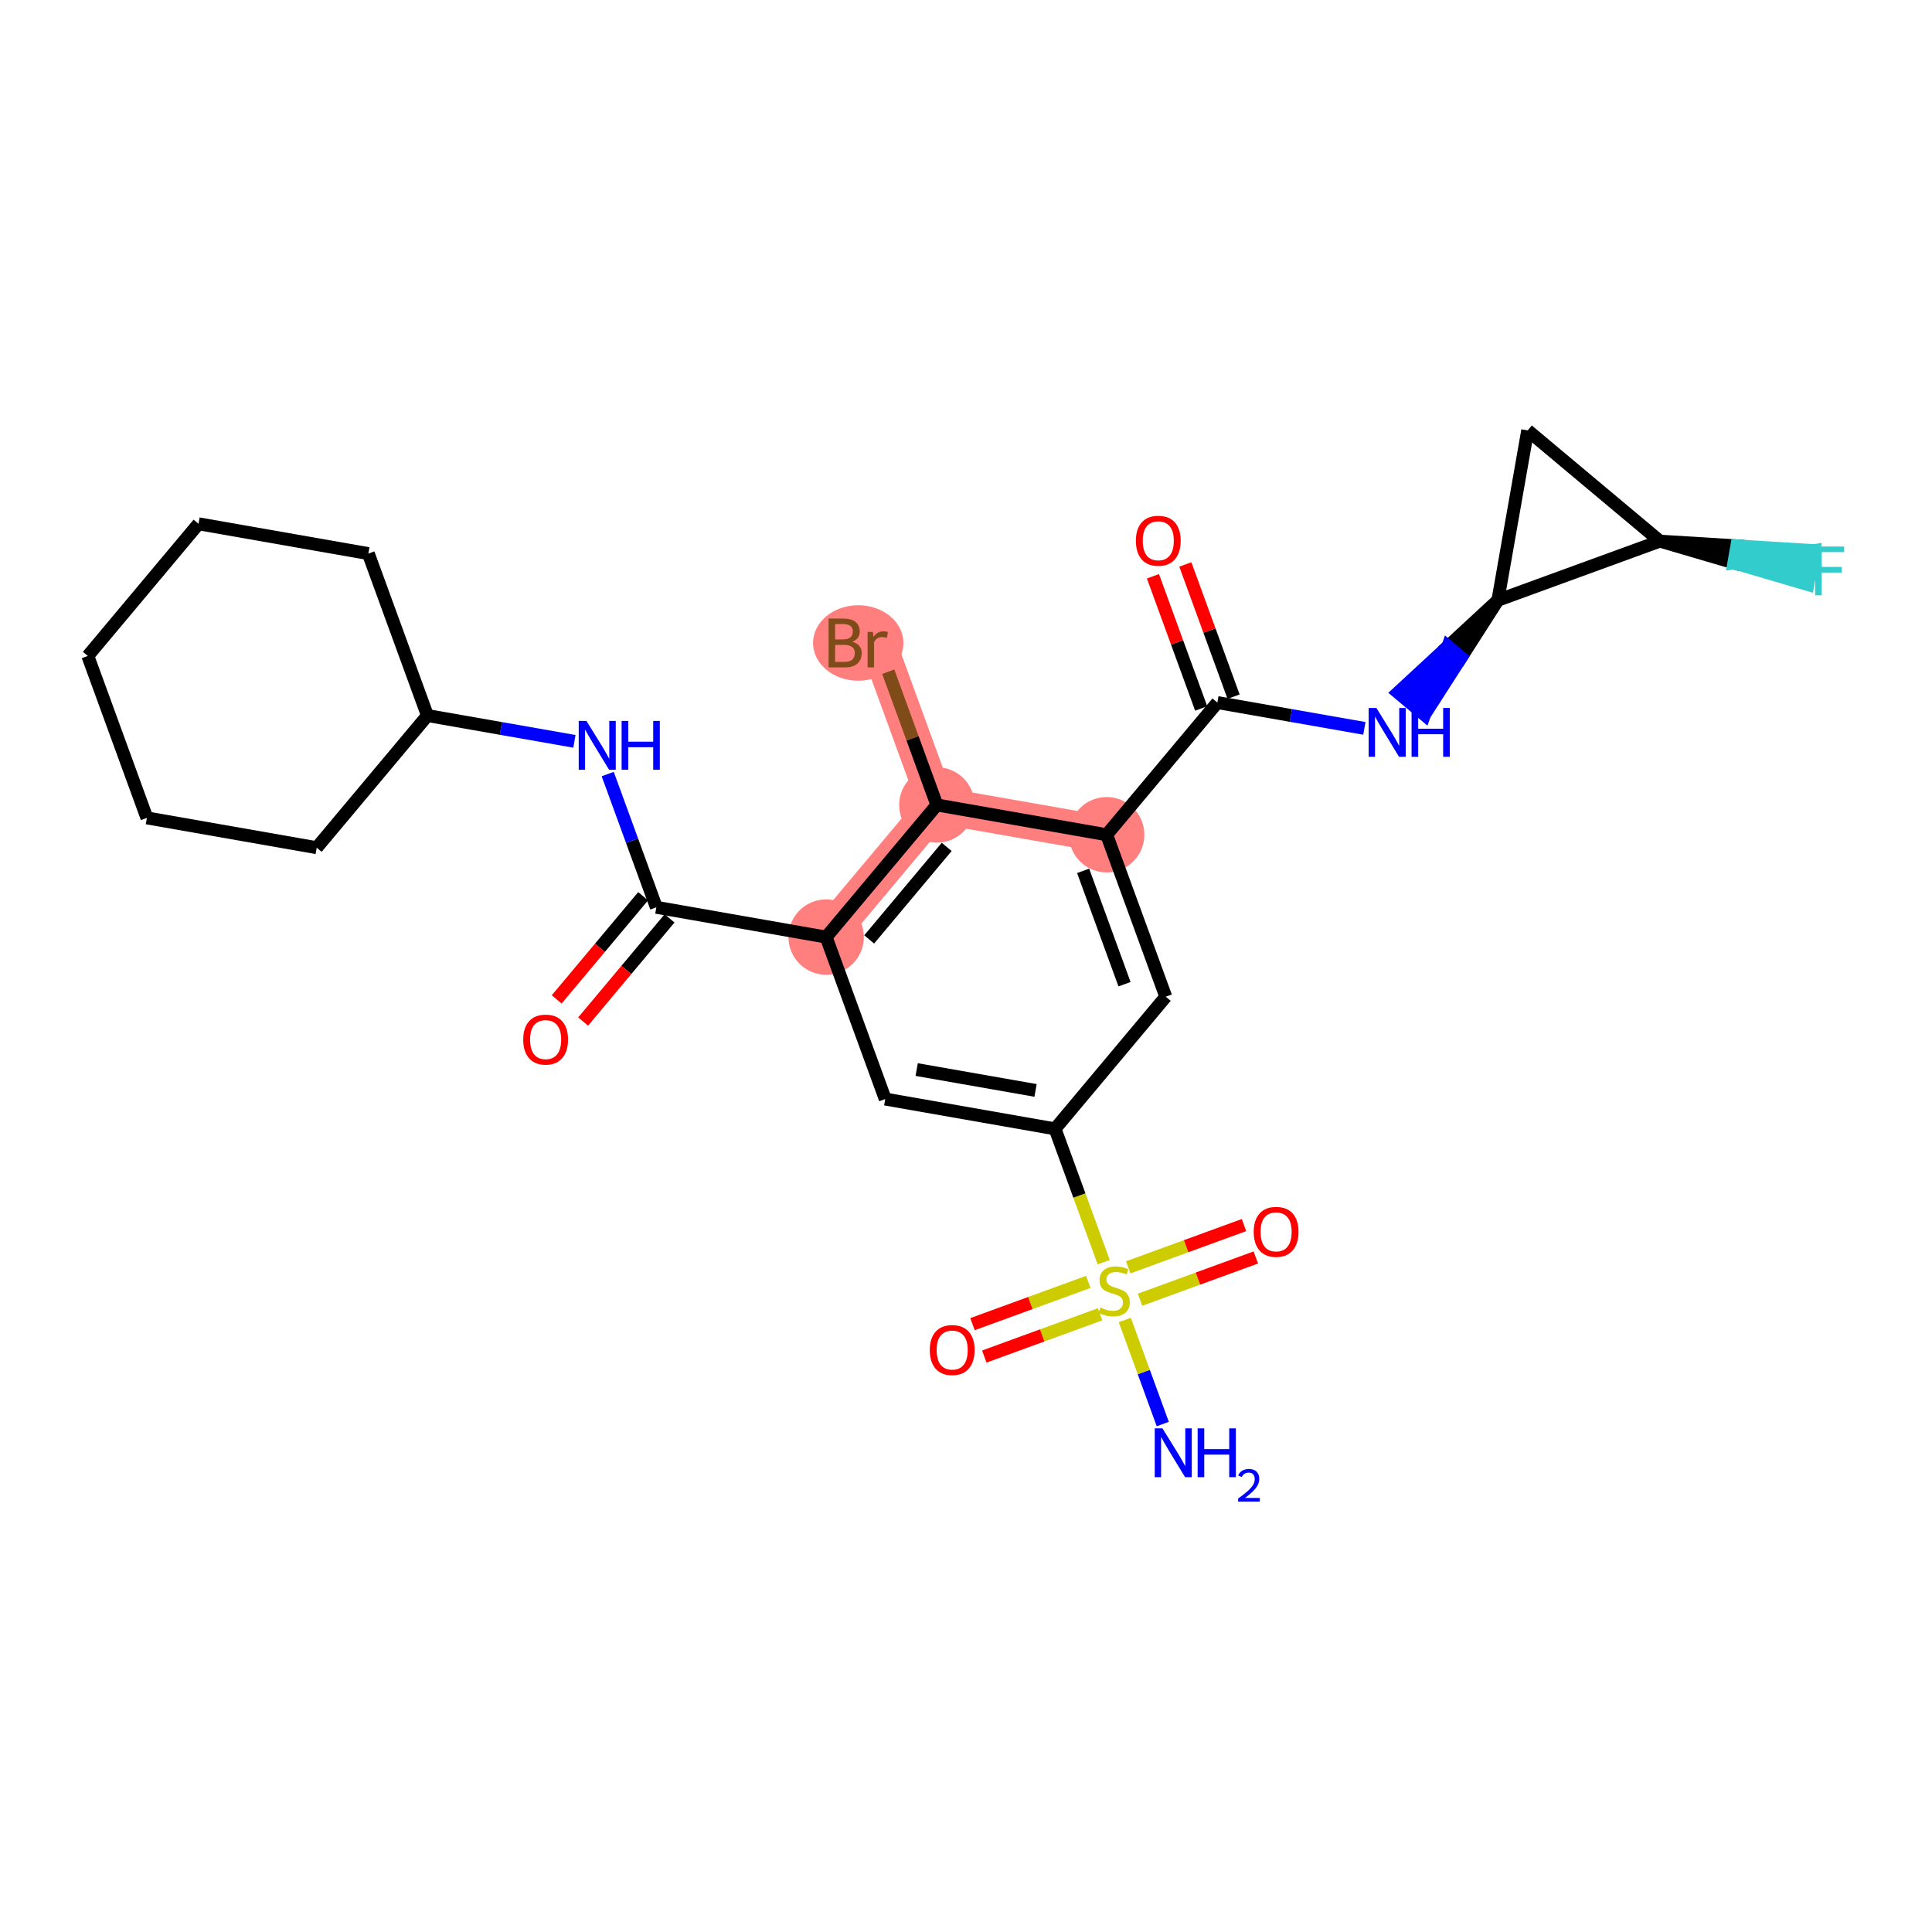 <?xml version='1.0' encoding='iso-8859-1'?>
<svg version='1.1' baseProfile='full'
              xmlns='http://www.w3.org/2000/svg'
                      xmlns:rdkit='http://www.rdkit.org/xml'
                      xmlns:xlink='http://www.w3.org/1999/xlink'
                  xml:space='preserve'
width='300px' height='300px' viewBox='0 0 300 300'>
<!-- END OF HEADER -->
<rect style='opacity:1.0;fill:#FFFFFF;stroke:none' width='300' height='300' x='0' y='0'> </rect>
<rect style='opacity:1.0;fill:#FFFFFF;stroke:none' width='300' height='300' x='0' y='0'> </rect>
<path d='M 128.284,145.512 L 145.475,124.991' style='fill:none;fill-rule:evenodd;stroke:#FF7F7F;stroke-width:5.7px;stroke-linecap:butt;stroke-linejoin:miter;stroke-opacity:1' />
<path d='M 145.475,124.991 L 136.299,99.842' style='fill:none;fill-rule:evenodd;stroke:#FF7F7F;stroke-width:5.7px;stroke-linecap:butt;stroke-linejoin:miter;stroke-opacity:1' />
<path d='M 145.475,124.991 L 171.843,129.618' style='fill:none;fill-rule:evenodd;stroke:#FF7F7F;stroke-width:5.7px;stroke-linecap:butt;stroke-linejoin:miter;stroke-opacity:1' />
<ellipse cx='128.284' cy='145.512' rx='5.354' ry='5.354'  style='fill:#FF7F7F;fill-rule:evenodd;stroke:#FF7F7F;stroke-width:1.0px;stroke-linecap:butt;stroke-linejoin:miter;stroke-opacity:1' />
<ellipse cx='145.475' cy='124.991' rx='5.354' ry='5.354'  style='fill:#FF7F7F;fill-rule:evenodd;stroke:#FF7F7F;stroke-width:1.0px;stroke-linecap:butt;stroke-linejoin:miter;stroke-opacity:1' />
<ellipse cx='133.268' cy='99.842' rx='6.519' ry='5.361'  style='fill:#FF7F7F;fill-rule:evenodd;stroke:#FF7F7F;stroke-width:1.0px;stroke-linecap:butt;stroke-linejoin:miter;stroke-opacity:1' />
<ellipse cx='171.843' cy='129.618' rx='5.354' ry='5.354'  style='fill:#FF7F7F;fill-rule:evenodd;stroke:#FF7F7F;stroke-width:1.0px;stroke-linecap:butt;stroke-linejoin:miter;stroke-opacity:1' />
<path class='bond-0 atom-0 atom-1' d='M 180.555,221.125 L 177.608,213.048' style='fill:none;fill-rule:evenodd;stroke:#0000FF;stroke-width:2.0px;stroke-linecap:butt;stroke-linejoin:miter;stroke-opacity:1' />
<path class='bond-0 atom-0 atom-1' d='M 177.608,213.048 L 174.66,204.971' style='fill:none;fill-rule:evenodd;stroke:#CCCC00;stroke-width:2.0px;stroke-linecap:butt;stroke-linejoin:miter;stroke-opacity:1' />
<path class='bond-1 atom-1 atom-2' d='M 168.988,199.053 L 159.997,202.334' style='fill:none;fill-rule:evenodd;stroke:#CCCC00;stroke-width:2.0px;stroke-linecap:butt;stroke-linejoin:miter;stroke-opacity:1' />
<path class='bond-1 atom-1 atom-2' d='M 159.997,202.334 L 151.007,205.615' style='fill:none;fill-rule:evenodd;stroke:#FF0000;stroke-width:2.0px;stroke-linecap:butt;stroke-linejoin:miter;stroke-opacity:1' />
<path class='bond-1 atom-1 atom-2' d='M 170.824,204.083 L 161.833,207.363' style='fill:none;fill-rule:evenodd;stroke:#CCCC00;stroke-width:2.0px;stroke-linecap:butt;stroke-linejoin:miter;stroke-opacity:1' />
<path class='bond-1 atom-1 atom-2' d='M 161.833,207.363 L 152.842,210.644' style='fill:none;fill-rule:evenodd;stroke:#FF0000;stroke-width:2.0px;stroke-linecap:butt;stroke-linejoin:miter;stroke-opacity:1' />
<path class='bond-2 atom-1 atom-3' d='M 177.024,201.82 L 186.014,198.539' style='fill:none;fill-rule:evenodd;stroke:#CCCC00;stroke-width:2.0px;stroke-linecap:butt;stroke-linejoin:miter;stroke-opacity:1' />
<path class='bond-2 atom-1 atom-3' d='M 186.014,198.539 L 195.005,195.259' style='fill:none;fill-rule:evenodd;stroke:#FF0000;stroke-width:2.0px;stroke-linecap:butt;stroke-linejoin:miter;stroke-opacity:1' />
<path class='bond-2 atom-1 atom-3' d='M 175.188,196.791 L 184.179,193.51' style='fill:none;fill-rule:evenodd;stroke:#CCCC00;stroke-width:2.0px;stroke-linecap:butt;stroke-linejoin:miter;stroke-opacity:1' />
<path class='bond-2 atom-1 atom-3' d='M 184.179,193.51 L 193.17,190.229' style='fill:none;fill-rule:evenodd;stroke:#FF0000;stroke-width:2.0px;stroke-linecap:butt;stroke-linejoin:miter;stroke-opacity:1' />
<path class='bond-3 atom-1 atom-4' d='M 171.382,195.987 L 167.606,185.638' style='fill:none;fill-rule:evenodd;stroke:#CCCC00;stroke-width:2.0px;stroke-linecap:butt;stroke-linejoin:miter;stroke-opacity:1' />
<path class='bond-3 atom-1 atom-4' d='M 167.606,185.638 L 163.829,175.288' style='fill:none;fill-rule:evenodd;stroke:#000000;stroke-width:2.0px;stroke-linecap:butt;stroke-linejoin:miter;stroke-opacity:1' />
<path class='bond-4 atom-4 atom-5' d='M 163.829,175.288 L 137.461,170.661' style='fill:none;fill-rule:evenodd;stroke:#000000;stroke-width:2.0px;stroke-linecap:butt;stroke-linejoin:miter;stroke-opacity:1' />
<path class='bond-4 atom-4 atom-5' d='M 160.799,169.32 L 142.342,166.081' style='fill:none;fill-rule:evenodd;stroke:#000000;stroke-width:2.0px;stroke-linecap:butt;stroke-linejoin:miter;stroke-opacity:1' />
<path class='bond-26 atom-26 atom-4' d='M 181.02,154.766 L 163.829,175.288' style='fill:none;fill-rule:evenodd;stroke:#000000;stroke-width:2.0px;stroke-linecap:butt;stroke-linejoin:miter;stroke-opacity:1' />
<path class='bond-5 atom-5 atom-6' d='M 137.461,170.661 L 128.284,145.512' style='fill:none;fill-rule:evenodd;stroke:#000000;stroke-width:2.0px;stroke-linecap:butt;stroke-linejoin:miter;stroke-opacity:1' />
<path class='bond-6 atom-6 atom-7' d='M 128.284,145.512 L 101.917,140.885' style='fill:none;fill-rule:evenodd;stroke:#000000;stroke-width:2.0px;stroke-linecap:butt;stroke-linejoin:miter;stroke-opacity:1' />
<path class='bond-15 atom-6 atom-16' d='M 128.284,145.512 L 145.475,124.991' style='fill:none;fill-rule:evenodd;stroke:#000000;stroke-width:2.0px;stroke-linecap:butt;stroke-linejoin:miter;stroke-opacity:1' />
<path class='bond-15 atom-6 atom-16' d='M 134.967,145.872 L 147.001,131.507' style='fill:none;fill-rule:evenodd;stroke:#000000;stroke-width:2.0px;stroke-linecap:butt;stroke-linejoin:miter;stroke-opacity:1' />
<path class='bond-7 atom-7 atom-8' d='M 99.865,139.166 L 93.155,147.176' style='fill:none;fill-rule:evenodd;stroke:#000000;stroke-width:2.0px;stroke-linecap:butt;stroke-linejoin:miter;stroke-opacity:1' />
<path class='bond-7 atom-7 atom-8' d='M 93.155,147.176 L 86.445,155.185' style='fill:none;fill-rule:evenodd;stroke:#FF0000;stroke-width:2.0px;stroke-linecap:butt;stroke-linejoin:miter;stroke-opacity:1' />
<path class='bond-7 atom-7 atom-8' d='M 103.969,142.604 L 97.259,150.614' style='fill:none;fill-rule:evenodd;stroke:#000000;stroke-width:2.0px;stroke-linecap:butt;stroke-linejoin:miter;stroke-opacity:1' />
<path class='bond-7 atom-7 atom-8' d='M 97.259,150.614 L 90.55,158.623' style='fill:none;fill-rule:evenodd;stroke:#FF0000;stroke-width:2.0px;stroke-linecap:butt;stroke-linejoin:miter;stroke-opacity:1' />
<path class='bond-8 atom-7 atom-9' d='M 101.917,140.885 L 98.142,130.541' style='fill:none;fill-rule:evenodd;stroke:#000000;stroke-width:2.0px;stroke-linecap:butt;stroke-linejoin:miter;stroke-opacity:1' />
<path class='bond-8 atom-7 atom-9' d='M 98.142,130.541 L 94.367,120.197' style='fill:none;fill-rule:evenodd;stroke:#0000FF;stroke-width:2.0px;stroke-linecap:butt;stroke-linejoin:miter;stroke-opacity:1' />
<path class='bond-9 atom-9 atom-10' d='M 89.195,115.115 L 77.784,113.112' style='fill:none;fill-rule:evenodd;stroke:#0000FF;stroke-width:2.0px;stroke-linecap:butt;stroke-linejoin:miter;stroke-opacity:1' />
<path class='bond-9 atom-9 atom-10' d='M 77.784,113.112 L 66.372,111.11' style='fill:none;fill-rule:evenodd;stroke:#000000;stroke-width:2.0px;stroke-linecap:butt;stroke-linejoin:miter;stroke-opacity:1' />
<path class='bond-10 atom-10 atom-11' d='M 66.372,111.11 L 57.195,85.961' style='fill:none;fill-rule:evenodd;stroke:#000000;stroke-width:2.0px;stroke-linecap:butt;stroke-linejoin:miter;stroke-opacity:1' />
<path class='bond-27 atom-15 atom-10' d='M 49.181,131.631 L 66.372,111.11' style='fill:none;fill-rule:evenodd;stroke:#000000;stroke-width:2.0px;stroke-linecap:butt;stroke-linejoin:miter;stroke-opacity:1' />
<path class='bond-11 atom-11 atom-12' d='M 57.195,85.961 L 30.827,81.334' style='fill:none;fill-rule:evenodd;stroke:#000000;stroke-width:2.0px;stroke-linecap:butt;stroke-linejoin:miter;stroke-opacity:1' />
<path class='bond-12 atom-12 atom-13' d='M 30.827,81.334 L 13.636,101.856' style='fill:none;fill-rule:evenodd;stroke:#000000;stroke-width:2.0px;stroke-linecap:butt;stroke-linejoin:miter;stroke-opacity:1' />
<path class='bond-13 atom-13 atom-14' d='M 13.636,101.856 L 22.813,127.004' style='fill:none;fill-rule:evenodd;stroke:#000000;stroke-width:2.0px;stroke-linecap:butt;stroke-linejoin:miter;stroke-opacity:1' />
<path class='bond-14 atom-14 atom-15' d='M 22.813,127.004 L 49.181,131.631' style='fill:none;fill-rule:evenodd;stroke:#000000;stroke-width:2.0px;stroke-linecap:butt;stroke-linejoin:miter;stroke-opacity:1' />
<path class='bond-16 atom-16 atom-17' d='M 145.475,124.991 L 141.701,114.646' style='fill:none;fill-rule:evenodd;stroke:#000000;stroke-width:2.0px;stroke-linecap:butt;stroke-linejoin:miter;stroke-opacity:1' />
<path class='bond-16 atom-16 atom-17' d='M 141.701,114.646 L 137.926,104.302' style='fill:none;fill-rule:evenodd;stroke:#7F4C19;stroke-width:2.0px;stroke-linecap:butt;stroke-linejoin:miter;stroke-opacity:1' />
<path class='bond-17 atom-16 atom-18' d='M 145.475,124.991 L 171.843,129.618' style='fill:none;fill-rule:evenodd;stroke:#000000;stroke-width:2.0px;stroke-linecap:butt;stroke-linejoin:miter;stroke-opacity:1' />
<path class='bond-18 atom-18 atom-19' d='M 171.843,129.618 L 189.034,109.096' style='fill:none;fill-rule:evenodd;stroke:#000000;stroke-width:2.0px;stroke-linecap:butt;stroke-linejoin:miter;stroke-opacity:1' />
<path class='bond-25 atom-18 atom-26' d='M 171.843,129.618 L 181.02,154.766' style='fill:none;fill-rule:evenodd;stroke:#000000;stroke-width:2.0px;stroke-linecap:butt;stroke-linejoin:miter;stroke-opacity:1' />
<path class='bond-25 atom-18 atom-26' d='M 168.19,135.225 L 174.614,152.829' style='fill:none;fill-rule:evenodd;stroke:#000000;stroke-width:2.0px;stroke-linecap:butt;stroke-linejoin:miter;stroke-opacity:1' />
<path class='bond-19 atom-19 atom-20' d='M 191.549,108.178 L 187.804,97.914' style='fill:none;fill-rule:evenodd;stroke:#000000;stroke-width:2.0px;stroke-linecap:butt;stroke-linejoin:miter;stroke-opacity:1' />
<path class='bond-19 atom-19 atom-20' d='M 187.804,97.914 L 184.058,87.65' style='fill:none;fill-rule:evenodd;stroke:#FF0000;stroke-width:2.0px;stroke-linecap:butt;stroke-linejoin:miter;stroke-opacity:1' />
<path class='bond-19 atom-19 atom-20' d='M 186.519,110.013 L 182.774,99.749' style='fill:none;fill-rule:evenodd;stroke:#000000;stroke-width:2.0px;stroke-linecap:butt;stroke-linejoin:miter;stroke-opacity:1' />
<path class='bond-19 atom-19 atom-20' d='M 182.774,99.749 L 179.029,89.485' style='fill:none;fill-rule:evenodd;stroke:#FF0000;stroke-width:2.0px;stroke-linecap:butt;stroke-linejoin:miter;stroke-opacity:1' />
<path class='bond-20 atom-19 atom-21' d='M 189.034,109.096 L 200.446,111.098' style='fill:none;fill-rule:evenodd;stroke:#000000;stroke-width:2.0px;stroke-linecap:butt;stroke-linejoin:miter;stroke-opacity:1' />
<path class='bond-20 atom-19 atom-21' d='M 200.446,111.098 L 211.858,113.101' style='fill:none;fill-rule:evenodd;stroke:#0000FF;stroke-width:2.0px;stroke-linecap:butt;stroke-linejoin:miter;stroke-opacity:1' />
<path class='bond-21 atom-22 atom-21' d='M 232.593,93.201 L 224.84,100.372 L 226.892,102.091 Z' style='fill:#000000;fill-rule:evenodd;fill-opacity:1;stroke:#000000;stroke-width:2.0px;stroke-linecap:butt;stroke-linejoin:miter;stroke-opacity:1;' />
<path class='bond-21 atom-22 atom-21' d='M 224.84,100.372 L 221.19,110.982 L 217.086,107.544 Z' style='fill:#0000FF;fill-rule:evenodd;fill-opacity:1;stroke:#0000FF;stroke-width:2.0px;stroke-linecap:butt;stroke-linejoin:miter;stroke-opacity:1;' />
<path class='bond-21 atom-22 atom-21' d='M 224.84,100.372 L 226.892,102.091 L 221.19,110.982 Z' style='fill:#0000FF;fill-rule:evenodd;fill-opacity:1;stroke:#0000FF;stroke-width:2.0px;stroke-linecap:butt;stroke-linejoin:miter;stroke-opacity:1;' />
<path class='bond-22 atom-22 atom-23' d='M 232.593,93.201 L 237.22,66.833' style='fill:none;fill-rule:evenodd;stroke:#000000;stroke-width:2.0px;stroke-linecap:butt;stroke-linejoin:miter;stroke-opacity:1' />
<path class='bond-28 atom-24 atom-22' d='M 257.742,84.024 L 232.593,93.201' style='fill:none;fill-rule:evenodd;stroke:#000000;stroke-width:2.0px;stroke-linecap:butt;stroke-linejoin:miter;stroke-opacity:1' />
<path class='bond-23 atom-23 atom-24' d='M 237.22,66.833 L 257.742,84.024' style='fill:none;fill-rule:evenodd;stroke:#000000;stroke-width:2.0px;stroke-linecap:butt;stroke-linejoin:miter;stroke-opacity:1' />
<path class='bond-24 atom-24 atom-25' d='M 257.742,84.024 L 269.233,87.4 L 269.695,84.763 Z' style='fill:#000000;fill-rule:evenodd;fill-opacity:1;stroke:#000000;stroke-width:2.0px;stroke-linecap:butt;stroke-linejoin:miter;stroke-opacity:1;' />
<path class='bond-24 atom-24 atom-25' d='M 269.233,87.4 L 281.649,85.501 L 280.723,90.775 Z' style='fill:#33CCCC;fill-rule:evenodd;fill-opacity:1;stroke:#33CCCC;stroke-width:2.0px;stroke-linecap:butt;stroke-linejoin:miter;stroke-opacity:1;' />
<path class='bond-24 atom-24 atom-25' d='M 269.233,87.4 L 269.695,84.763 L 281.649,85.501 Z' style='fill:#33CCCC;fill-rule:evenodd;fill-opacity:1;stroke:#33CCCC;stroke-width:2.0px;stroke-linecap:butt;stroke-linejoin:miter;stroke-opacity:1;' />
<path  class='atom-0' d='M 180.507 221.795
L 182.991 225.81
Q 183.238 226.206, 183.634 226.924
Q 184.03 227.641, 184.051 227.684
L 184.051 221.795
L 185.058 221.795
L 185.058 229.376
L 184.019 229.376
L 181.353 224.986
Q 181.042 224.472, 180.71 223.883
Q 180.389 223.294, 180.293 223.112
L 180.293 229.376
L 179.308 229.376
L 179.308 221.795
L 180.507 221.795
' fill='#0000FF'/>
<path  class='atom-0' d='M 185.968 221.795
L 186.996 221.795
L 186.996 225.018
L 190.873 225.018
L 190.873 221.795
L 191.901 221.795
L 191.901 229.376
L 190.873 229.376
L 190.873 225.874
L 186.996 225.874
L 186.996 229.376
L 185.968 229.376
L 185.968 221.795
' fill='#0000FF'/>
<path  class='atom-0' d='M 192.268 229.11
Q 192.452 228.636, 192.89 228.375
Q 193.328 228.106, 193.936 228.106
Q 194.692 228.106, 195.116 228.516
Q 195.54 228.926, 195.54 229.654
Q 195.54 230.396, 194.989 231.089
Q 194.445 231.782, 193.314 232.601
L 195.625 232.601
L 195.625 233.167
L 192.254 233.167
L 192.254 232.693
Q 193.187 232.029, 193.738 231.534
Q 194.296 231.039, 194.565 230.594
Q 194.834 230.149, 194.834 229.69
Q 194.834 229.209, 194.593 228.94
Q 194.353 228.672, 193.936 228.672
Q 193.533 228.672, 193.265 228.834
Q 192.996 228.997, 192.805 229.357
L 192.268 229.11
' fill='#0000FF'/>
<path  class='atom-1' d='M 170.864 203.039
Q 170.95 203.071, 171.303 203.221
Q 171.657 203.371, 172.042 203.467
Q 172.438 203.553, 172.824 203.553
Q 173.541 203.553, 173.959 203.21
Q 174.377 202.857, 174.377 202.246
Q 174.377 201.829, 174.162 201.572
Q 173.959 201.315, 173.638 201.175
Q 173.316 201.036, 172.781 200.876
Q 172.106 200.672, 171.7 200.479
Q 171.303 200.287, 171.014 199.88
Q 170.736 199.473, 170.736 198.788
Q 170.736 197.834, 171.378 197.246
Q 172.031 196.657, 173.316 196.657
Q 174.195 196.657, 175.19 197.074
L 174.944 197.899
Q 174.034 197.524, 173.349 197.524
Q 172.61 197.524, 172.203 197.834
Q 171.796 198.134, 171.807 198.659
Q 171.807 199.066, 172.01 199.312
Q 172.224 199.559, 172.524 199.698
Q 172.835 199.837, 173.349 199.998
Q 174.034 200.212, 174.441 200.426
Q 174.848 200.64, 175.137 201.079
Q 175.437 201.507, 175.437 202.246
Q 175.437 203.296, 174.73 203.863
Q 174.034 204.42, 172.867 204.42
Q 172.192 204.42, 171.678 204.27
Q 171.175 204.131, 170.575 203.885
L 170.864 203.039
' fill='#CCCC00'/>
<path  class='atom-2' d='M 144.377 209.635
Q 144.377 207.814, 145.277 206.797
Q 146.176 205.78, 147.857 205.78
Q 149.538 205.78, 150.438 206.797
Q 151.337 207.814, 151.337 209.635
Q 151.337 211.477, 150.427 212.526
Q 149.517 213.565, 147.857 213.565
Q 146.187 213.565, 145.277 212.526
Q 144.377 211.487, 144.377 209.635
M 147.857 212.708
Q 149.014 212.708, 149.635 211.937
Q 150.267 211.155, 150.267 209.635
Q 150.267 208.146, 149.635 207.397
Q 149.014 206.637, 147.857 206.637
Q 146.701 206.637, 146.069 207.386
Q 145.448 208.136, 145.448 209.635
Q 145.448 211.166, 146.069 211.937
Q 146.701 212.708, 147.857 212.708
' fill='#FF0000'/>
<path  class='atom-3' d='M 194.674 191.281
Q 194.674 189.461, 195.574 188.443
Q 196.473 187.426, 198.155 187.426
Q 199.836 187.426, 200.735 188.443
Q 201.635 189.461, 201.635 191.281
Q 201.635 193.123, 200.725 194.172
Q 199.814 195.211, 198.155 195.211
Q 196.484 195.211, 195.574 194.172
Q 194.674 193.134, 194.674 191.281
M 198.155 194.354
Q 199.311 194.354, 199.932 193.583
Q 200.564 192.802, 200.564 191.281
Q 200.564 189.793, 199.932 189.043
Q 199.311 188.283, 198.155 188.283
Q 196.998 188.283, 196.366 189.032
Q 195.745 189.782, 195.745 191.281
Q 195.745 192.812, 196.366 193.583
Q 196.998 194.354, 198.155 194.354
' fill='#FF0000'/>
<path  class='atom-8' d='M 81.246 161.428
Q 81.246 159.608, 82.145 158.591
Q 83.044 157.573, 84.726 157.573
Q 86.407 157.573, 87.306 158.591
Q 88.206 159.608, 88.206 161.428
Q 88.206 163.27, 87.296 164.32
Q 86.385 165.358, 84.726 165.358
Q 83.055 165.358, 82.145 164.32
Q 81.246 163.281, 81.246 161.428
M 84.726 164.502
Q 85.882 164.502, 86.503 163.731
Q 87.135 162.949, 87.135 161.428
Q 87.135 159.94, 86.503 159.19
Q 85.882 158.43, 84.726 158.43
Q 83.569 158.43, 82.937 159.18
Q 82.316 159.929, 82.316 161.428
Q 82.316 162.96, 82.937 163.731
Q 83.569 164.502, 84.726 164.502
' fill='#FF0000'/>
<path  class='atom-9' d='M 91.064 111.946
L 93.548 115.961
Q 93.795 116.358, 94.191 117.075
Q 94.587 117.793, 94.608 117.835
L 94.608 111.946
L 95.615 111.946
L 95.615 119.527
L 94.576 119.527
L 91.91 115.137
Q 91.599 114.623, 91.267 114.034
Q 90.946 113.445, 90.85 113.263
L 90.85 119.527
L 89.865 119.527
L 89.865 111.946
L 91.064 111.946
' fill='#0000FF'/>
<path  class='atom-9' d='M 96.525 111.946
L 97.553 111.946
L 97.553 115.169
L 101.43 115.169
L 101.43 111.946
L 102.458 111.946
L 102.458 119.527
L 101.43 119.527
L 101.43 116.026
L 97.553 116.026
L 97.553 119.527
L 96.525 119.527
L 96.525 111.946
' fill='#0000FF'/>
<path  class='atom-17' d='M 132.342 99.649
Q 133.07 99.853, 133.434 100.302
Q 133.809 100.741, 133.809 101.395
Q 133.809 102.444, 133.134 103.044
Q 132.47 103.633, 131.207 103.633
L 128.658 103.633
L 128.658 96.051
L 130.896 96.051
Q 132.192 96.051, 132.845 96.576
Q 133.498 97.1, 133.498 98.064
Q 133.498 99.21, 132.342 99.649
M 129.676 96.908
L 129.676 99.285
L 130.896 99.285
Q 131.646 99.285, 132.031 98.985
Q 132.428 98.675, 132.428 98.064
Q 132.428 96.908, 130.896 96.908
L 129.676 96.908
M 131.207 102.776
Q 131.946 102.776, 132.342 102.423
Q 132.738 102.069, 132.738 101.395
Q 132.738 100.773, 132.299 100.463
Q 131.871 100.142, 131.046 100.142
L 129.676 100.142
L 129.676 102.776
L 131.207 102.776
' fill='#7F4C19'/>
<path  class='atom-17' d='M 135.533 98.129
L 135.651 98.889
Q 136.229 98.032, 137.171 98.032
Q 137.471 98.032, 137.878 98.139
L 137.717 99.039
Q 137.257 98.932, 137 98.932
Q 136.55 98.932, 136.25 99.114
Q 135.961 99.285, 135.726 99.703
L 135.726 103.633
L 134.719 103.633
L 134.719 98.129
L 135.533 98.129
' fill='#7F4C19'/>
<path  class='atom-20' d='M 176.377 83.969
Q 176.377 82.148, 177.277 81.131
Q 178.176 80.114, 179.857 80.114
Q 181.539 80.114, 182.438 81.131
Q 183.338 82.148, 183.338 83.969
Q 183.338 85.81, 182.427 86.86
Q 181.517 87.898, 179.857 87.898
Q 178.187 87.898, 177.277 86.86
Q 176.377 85.821, 176.377 83.969
M 179.857 87.042
Q 181.014 87.042, 181.635 86.271
Q 182.267 85.489, 182.267 83.969
Q 182.267 82.48, 181.635 81.731
Q 181.014 80.97, 179.857 80.97
Q 178.701 80.97, 178.069 81.72
Q 177.448 82.469, 177.448 83.969
Q 177.448 85.5, 178.069 86.271
Q 178.701 87.042, 179.857 87.042
' fill='#FF0000'/>
<path  class='atom-21' d='M 213.726 109.932
L 216.211 113.948
Q 216.457 114.344, 216.853 115.061
Q 217.249 115.779, 217.271 115.822
L 217.271 109.932
L 218.277 109.932
L 218.277 117.514
L 217.239 117.514
L 214.572 113.123
Q 214.262 112.609, 213.93 112.02
Q 213.608 111.431, 213.512 111.249
L 213.512 117.514
L 212.527 117.514
L 212.527 109.932
L 213.726 109.932
' fill='#0000FF'/>
<path  class='atom-21' d='M 219.187 109.932
L 220.215 109.932
L 220.215 113.155
L 224.092 113.155
L 224.092 109.932
L 225.12 109.932
L 225.12 117.514
L 224.092 117.514
L 224.092 114.012
L 220.215 114.012
L 220.215 117.514
L 219.187 117.514
L 219.187 109.932
' fill='#0000FF'/>
<path  class='atom-25' d='M 281.855 84.861
L 286.364 84.861
L 286.364 85.728
L 282.873 85.728
L 282.873 88.03
L 285.978 88.03
L 285.978 88.908
L 282.873 88.908
L 282.873 92.442
L 281.855 92.442
L 281.855 84.861
' fill='#33CCCC'/>
</svg>
